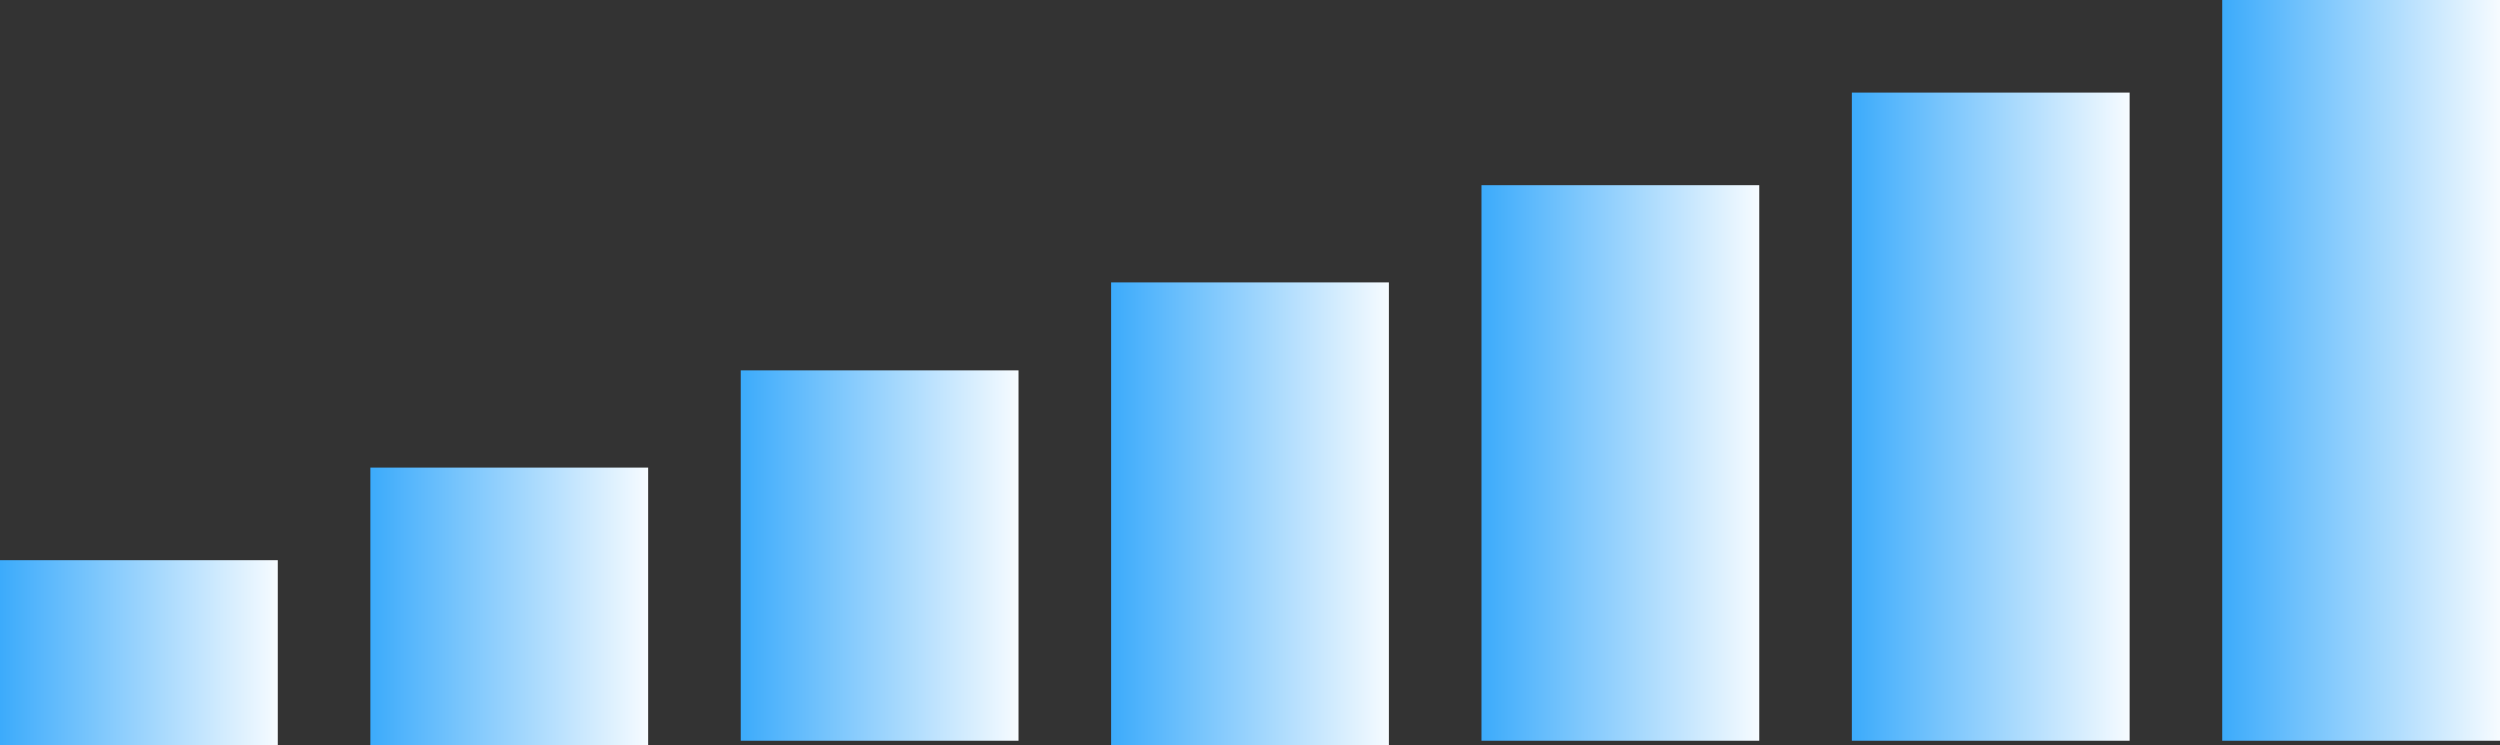 <?xml version="1.0" encoding="UTF-8" standalone="no"?>
<svg xmlns:xlink="http://www.w3.org/1999/xlink" height="8.05px" width="27.0px" xmlns="http://www.w3.org/2000/svg">
  <rect width="100%" height="100%" fill="#333333" stroke="none"/>
  <g transform="matrix(1.0, 0.0, 0.0, 1.0, 0.0, 0.0)">
    <path d="M27.0 0.0 L27.0 8.0 24.0 8.0 24.0 0.0 27.0 0.0" fill="url(#gradient0)" fill-rule="evenodd" stroke="none"/>
    <path d="M23.0 8.0 L20.0 8.0 20.0 1.0 23.0 1.0 23.0 8.0" fill="url(#gradient1)" fill-rule="evenodd" stroke="none"/>
    <path d="M19.0 2.0 L19.0 8.0 16.0 8.0 16.0 2.0 19.0 2.0" fill="url(#gradient2)" fill-rule="evenodd" stroke="none"/>
    <path d="M15.0 3.05 L15.0 8.05 12.0 8.05 12.0 3.05 15.0 3.05" fill="url(#gradient3)" fill-rule="evenodd" stroke="none"/>
    <path d="M11.0 8.0 L8.0 8.0 8.0 4.0 11.0 4.0 11.0 8.0" fill="url(#gradient4)" fill-rule="evenodd" stroke="none"/>
    <path d="M3.0 6.05 L3.0 8.05 0.0 8.05 0.0 6.05 3.0 6.05" fill="url(#gradient5)" fill-rule="evenodd" stroke="none"/>
    <path d="M7.0 8.05 L4.0 8.05 4.0 5.05 7.0 5.05 7.0 8.05" fill="url(#gradient6)" fill-rule="evenodd" stroke="none"/>
  </g>
  <defs>
    <linearGradient gradientTransform="matrix(0.002, 0.0, 0.0, 0.005, 25.5, 4.0)" gradientUnits="userSpaceOnUse" id="gradient0" spreadMethod="pad" x1="-819.2" x2="819.2">
      <stop offset="0.0" stop-color="#33a7fb"/>
      <stop offset="1.0" stop-color="#ffffff"/>
    </linearGradient>
    <linearGradient gradientTransform="matrix(0.002, 0.0, 0.0, 0.004, 21.5, 4.5)" gradientUnits="userSpaceOnUse" id="gradient1" spreadMethod="pad" x1="-819.2" x2="819.2">
      <stop offset="0.0" stop-color="#33a7fb"/>
      <stop offset="1.0" stop-color="#ffffff"/>
    </linearGradient>
    <linearGradient gradientTransform="matrix(0.002, 0.0, 0.0, 0.004, 17.5, 5.0)" gradientUnits="userSpaceOnUse" id="gradient2" spreadMethod="pad" x1="-819.2" x2="819.2">
      <stop offset="0.0" stop-color="#33a7fb"/>
      <stop offset="1.0" stop-color="#ffffff"/>
    </linearGradient>
    <linearGradient gradientTransform="matrix(0.002, 0.0, 0.0, 0.003, 13.5, 5.55)" gradientUnits="userSpaceOnUse" id="gradient3" spreadMethod="pad" x1="-819.2" x2="819.2">
      <stop offset="0.0" stop-color="#33a7fb"/>
      <stop offset="1.0" stop-color="#ffffff"/>
    </linearGradient>
    <linearGradient gradientTransform="matrix(0.002, 0.0, 0.0, 0.002, 9.5, 6.0)" gradientUnits="userSpaceOnUse" id="gradient4" spreadMethod="pad" x1="-819.2" x2="819.2">
      <stop offset="0.0" stop-color="#33a7fb"/>
      <stop offset="1.0" stop-color="#ffffff"/>
    </linearGradient>
    <linearGradient gradientTransform="matrix(0.002, 0.0, 0.0, 0.001, 1.5, 7.05)" gradientUnits="userSpaceOnUse" id="gradient5" spreadMethod="pad" x1="-819.2" x2="819.2">
      <stop offset="0.0" stop-color="#33a7fb"/>
      <stop offset="1.0" stop-color="#ffffff"/>
    </linearGradient>
    <linearGradient gradientTransform="matrix(0.002, 0.0, 0.0, 0.002, 5.5, 6.55)" gradientUnits="userSpaceOnUse" id="gradient6" spreadMethod="pad" x1="-819.2" x2="819.2">
      <stop offset="0.0" stop-color="#33a7fb"/>
      <stop offset="1.0" stop-color="#ffffff"/>
    </linearGradient>
  </defs>
</svg>
